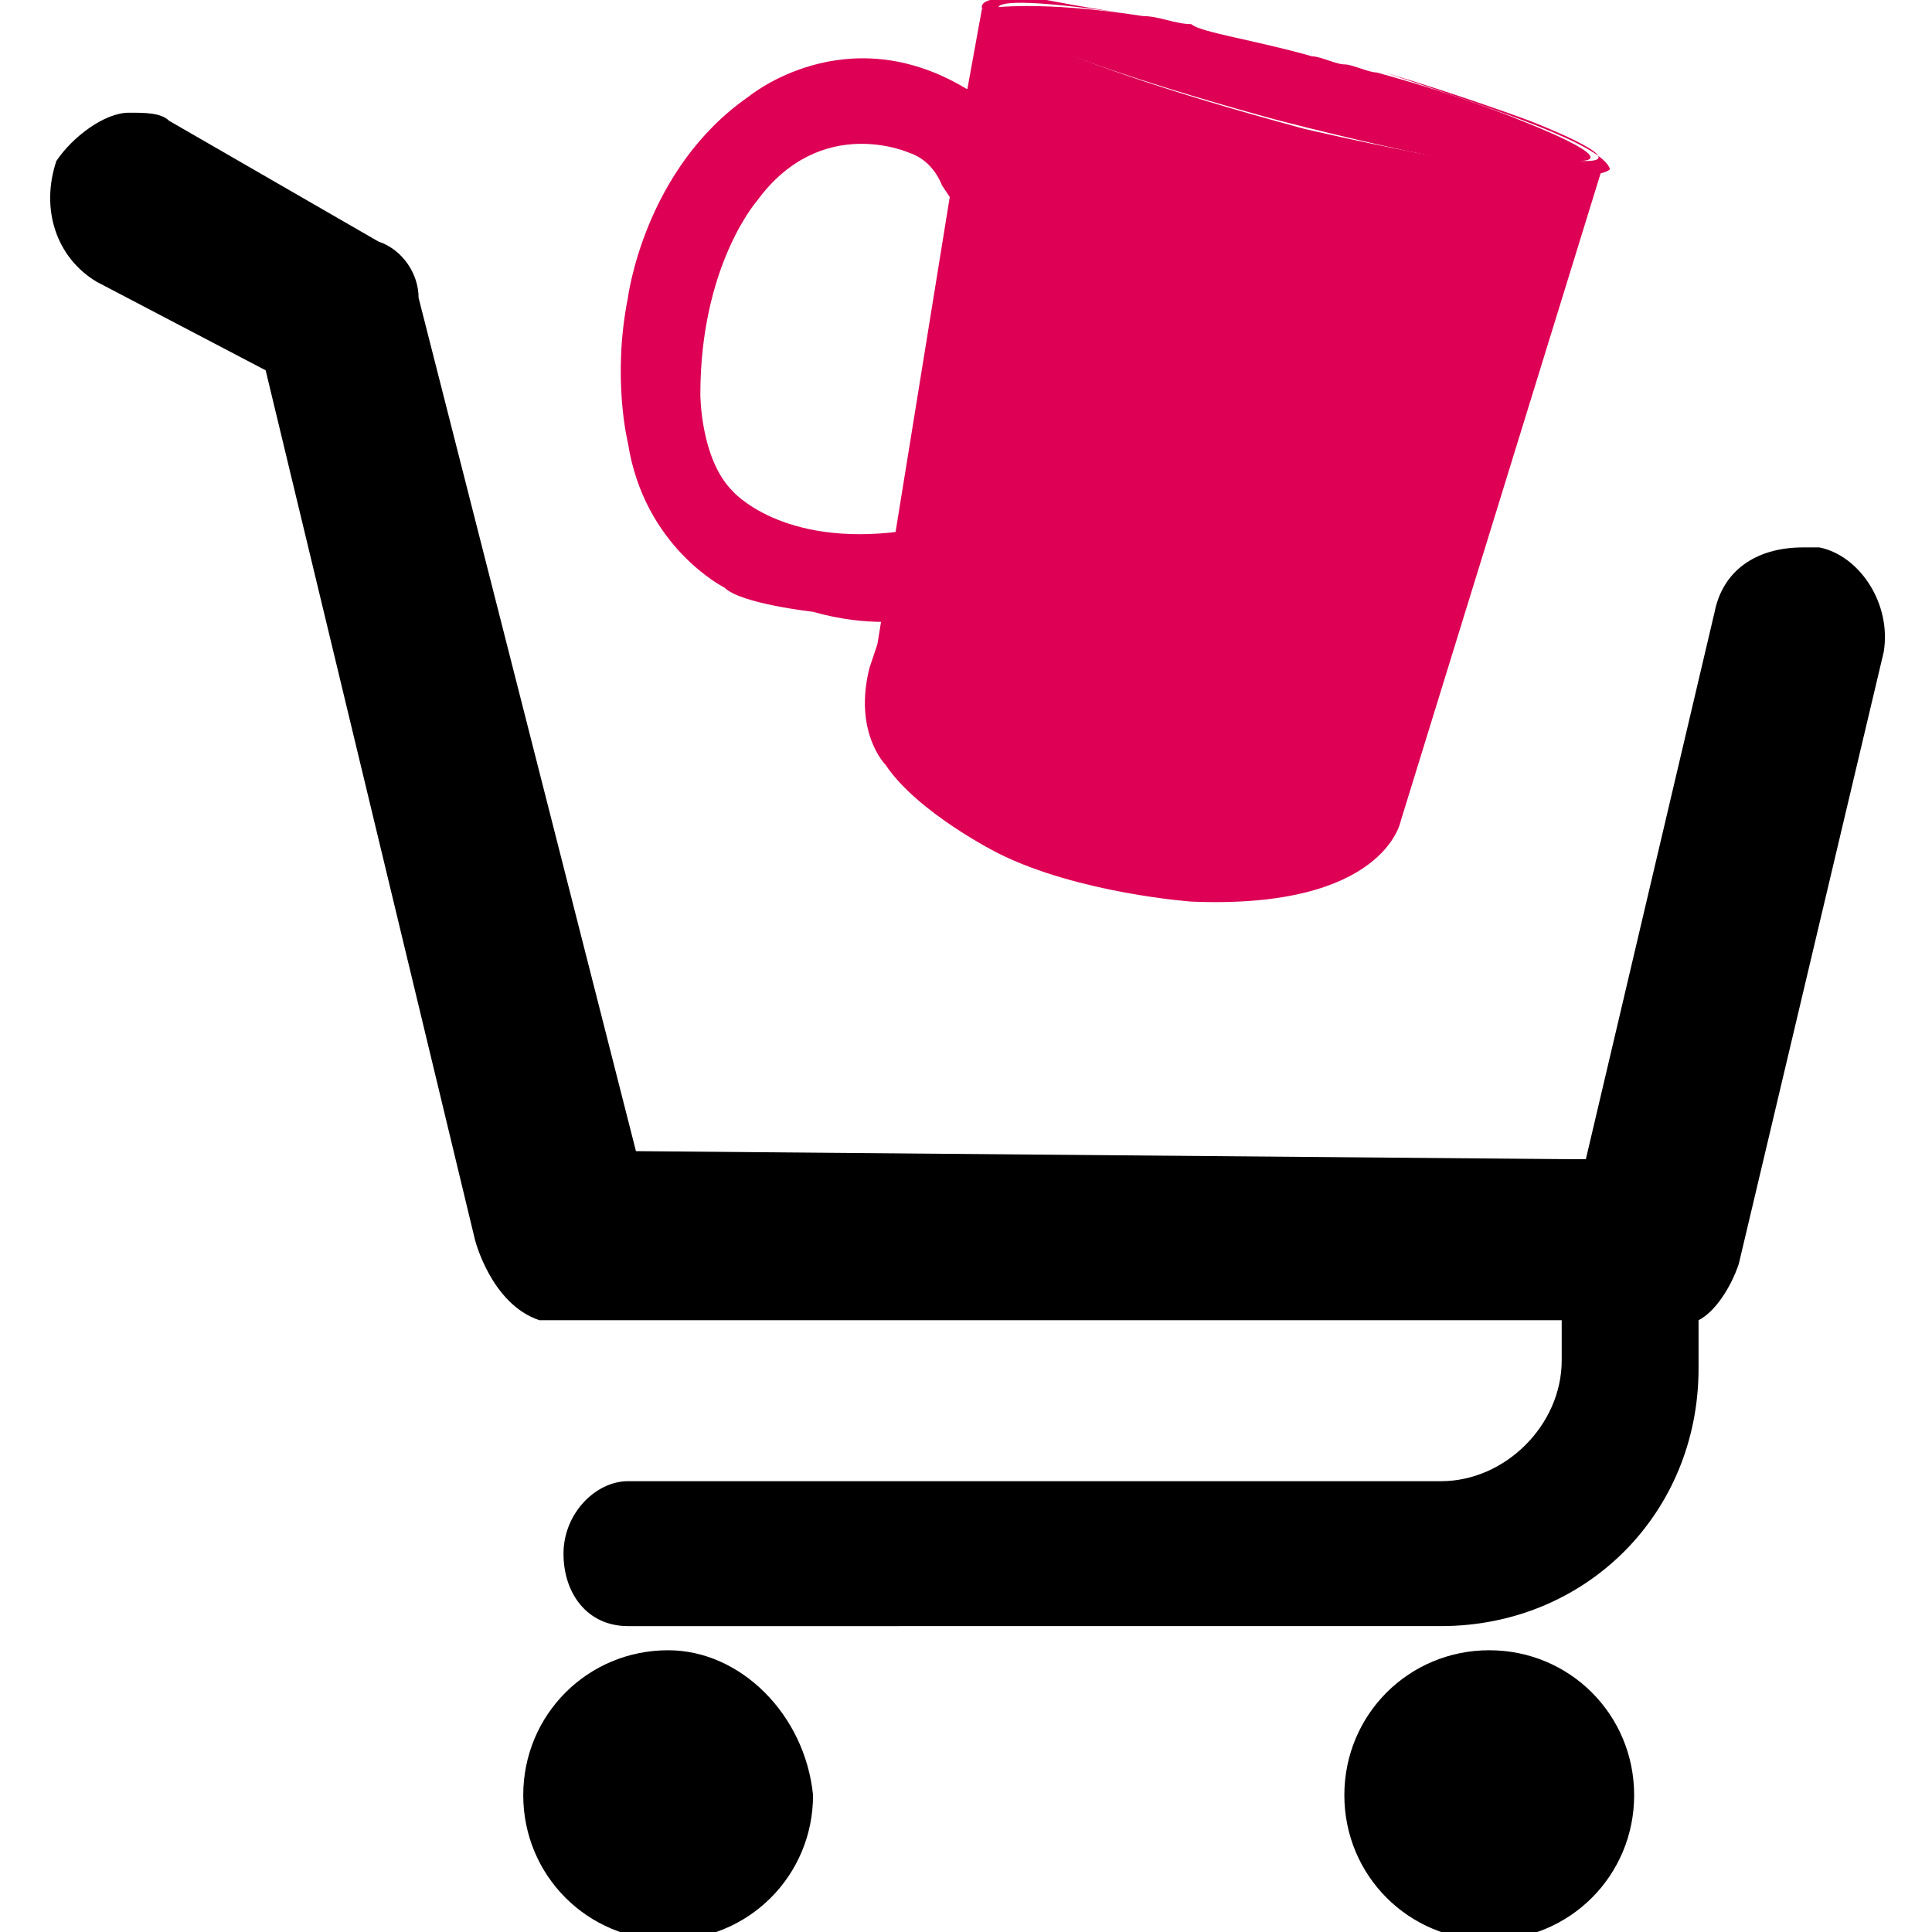 <?xml version="1.0" encoding="utf-8"?>
<!-- Generator: Adobe Illustrator 26.2.0, SVG Export Plug-In . SVG Version: 6.00 Build 0)  -->
<svg version="1.1" id="Calque_1" xmlns="http://www.w3.org/2000/svg" xmlns:xlink="http://www.w3.org/1999/xlink" x="0px" y="0px"
	 viewBox="0 0 24 24" style="enable-background:new 0 0 24 24;" xml:space="preserve">
<style type="text/css">
	.st0{fill:#DD0055;}
</style>
<g>
	<g>
		<path d="M23.4,8.1l-1.8,7.6c-0.1,0.3-0.3,0.6-0.5,0.7V17c0,1.8-1.4,3.2-3.2,3.2H7.8l0,0c-0.5,0-0.8-0.4-0.8-0.9s0.4-0.9,0.8-0.9
			l0,0h10.1c0.8,0,1.5-0.7,1.5-1.5v-0.5L7,16.4c-0.1,0-0.2,0-0.3,0c-0.6-0.2-0.8-1-0.8-1L3.3,4.6L1.2,3.5C0.7,3.2,0.5,2.6,0.7,2
			c0.2-0.3,0.6-0.6,0.9-0.6c0.2,0,0.4,0,0.5,0.1L4.7,3C5,3.1,5.2,3.4,5.2,3.7l2.7,10.6l11.6,0.1h0.2l1.6-6.8
			c0.1-0.5,0.5-0.8,1.1-0.8c0.1,0,0.2,0,0.2,0C23.1,6.9,23.5,7.5,23.4,8.1z M8.3,20.5c-1,0-1.8,0.8-1.8,1.8s0.8,1.8,1.8,1.8
			s1.8-0.8,1.8-1.8C10,21.3,9.2,20.5,8.3,20.5z M18.5,20.5c-1,0-1.8,0.8-1.8,1.8s0.8,1.8,1.8,1.8s1.8-0.8,1.8-1.8
			S19.5,20.5,18.5,20.5z"/>
	</g>
	<path class="st0" d="M12,1.2l0.2-1.1c0,0,0.3,0.5,4,1.5c0,0,3.4,0.8,3.7,0.5l-2.5,8.1c0,0-0.2,1.1-2.6,1c0,0-1.4-0.1-2.4-0.6
		c0,0-1-0.5-1.4-1.1c0,0-0.4-0.4-0.2-1.2L10.9,8L12,1.2z"/>
	<path class="st0" d="M12.4,1.4c0,0,0.4,0.6-0.2,1.6c0,0-0.1-0.1-0.3-0.4l-0.2-0.3c0,0-0.1-0.3-0.4-0.4c0,0-1.1-0.5-1.9,0.6
		c0,0-0.7,0.8-0.7,2.4c0,0,0,0.8,0.4,1.2c0,0,0.6,0.7,2.1,0.5c0,0,0.2-0.1,0.3,0.2c0,0,0.1,0.7-0.2,0.9c0,0-0.5,0.1-1.2-0.1
		c0,0-0.9-0.1-1.1-0.3c0,0-1-0.5-1.2-1.8c0,0-0.2-0.8,0-1.8c0,0,0.2-1.6,1.5-2.5c0,0,1.2-1,2.7-0.1C12,1.1,12.3,1.2,12.4,1.4z"/>
	<g>
		<path class="st0" d="M17.2,0.9c1,0.3,1.8,0.6,1.8,0.6S20.3,2,19.7,2c0,0-1,0-3.9-0.7c0,0-3.5-1-3.4-1.2c0-0.1,0.5-0.1,1.8,0.1
			C13.5,0.1,13,0,13,0c-0.9-0.1-0.8,0.1-0.8,0.1c0.3,0.5,3.7,1.4,3.7,1.4c3.9,1,4.1,0.6,4.1,0.6C19.9,1.8,18.7,1.4,17.2,0.9z"/>
	</g>
	<path class="st0" d="M12.3,0.1c-0.1,0.2,3.4,1.2,3.4,1.2C18.6,2,19.6,2,19.6,2c0.6,0-0.7-0.5-0.7-0.5s-0.7-0.3-1.8-0.6
		c-0.1,0-0.3-0.1-0.4-0.1s-0.3-0.1-0.4-0.1c-0.7-0.2-1.4-0.3-1.5-0.4c-0.2,0-0.4-0.1-0.6-0.1C12.9,0,12.3,0.1,12.3,0.1z"/>
</g>
</svg>
